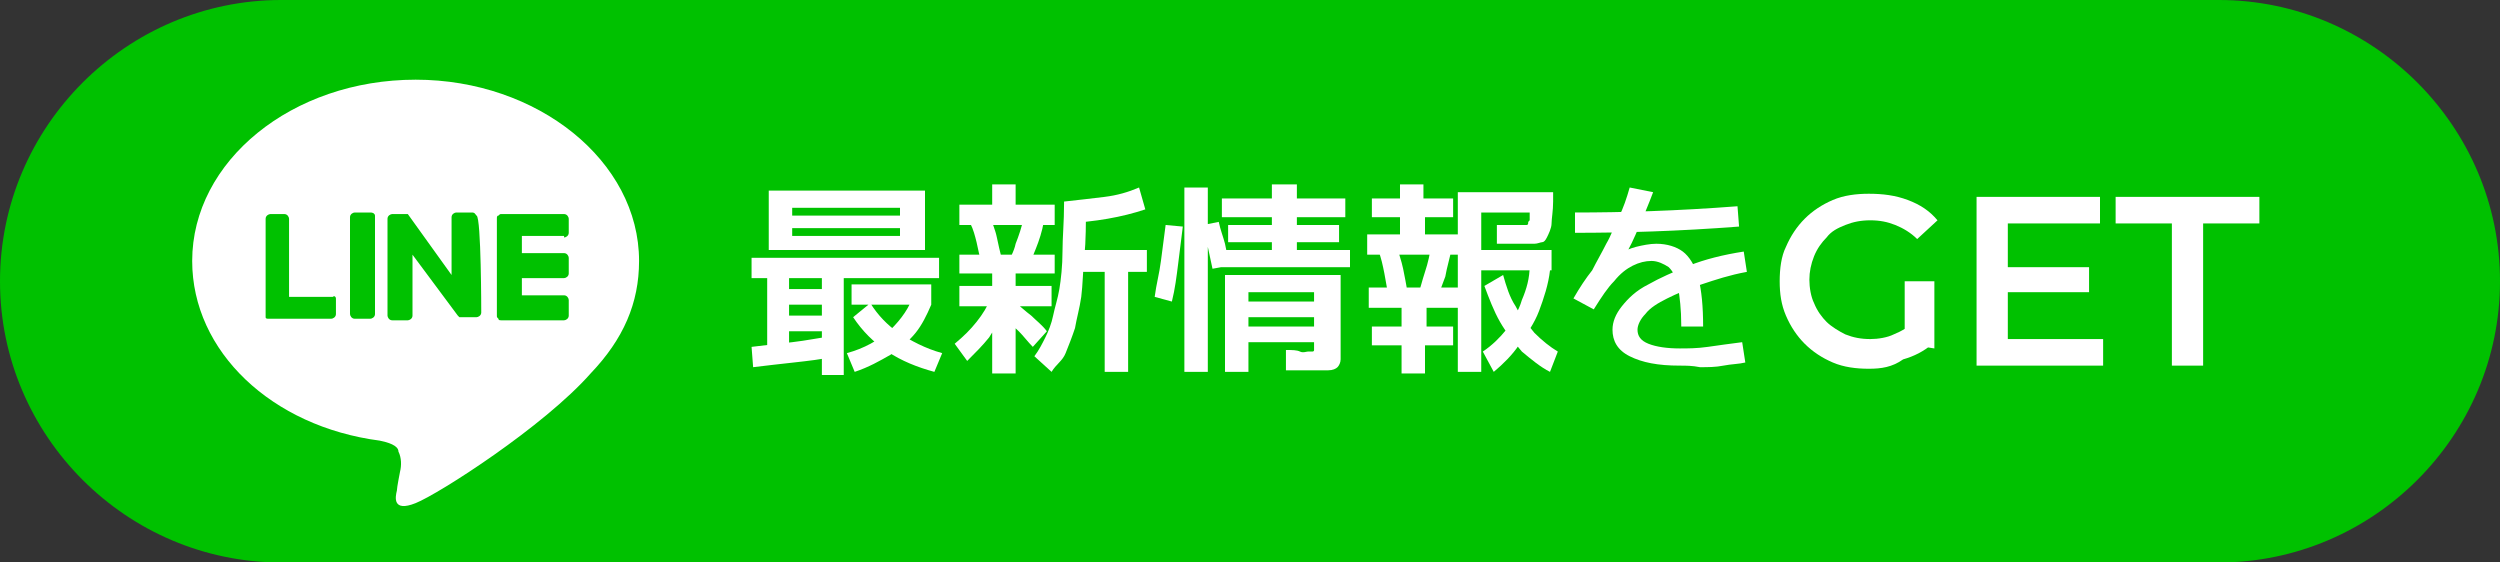<?xml version="1.0" encoding="utf-8"?>
<!-- Generator: Adobe Illustrator 25.2.1, SVG Export Plug-In . SVG Version: 6.00 Build 0)  -->
<svg version="1.1" id="レイヤー_1" xmlns="http://www.w3.org/2000/svg" xmlns:xlink="http://www.w3.org/1999/xlink" x="0px"
	 y="0px" viewBox="0 0 160 36" width="160" style="enable-background:new 0 0 160 36;" xml:space="preserve">
<rect x="0" y="0" width="160" height="36" fill="#333333" stroke="none"/>
<style type="text/css">
	.st0{fill:#00C100;}
	.st1{fill:#FFFFFF;}
</style>
<g>
	<path class="st0" d="M160,18c0,9.9-8.1,18-18,18H18C8.1,36,0,27.9,0,18l0,0C0,8.1,8.1,0,18,0h124C151.9,0,160,8.1,160,18L160,18z"
		/>
</g>
<path class="st1" d="M26.6,5.1c-7.9,0-14.3,5.2-14.3,11.6c0,5.8,5.1,10.6,12,11.5c0.5,0.1,1.2,0.3,1.2,0.7c0.2,0.4,0.2,0.9,0.1,1.3
	c0,0-0.2,1-0.2,1.2c-0.1,0.4-0.3,1.4,1.2,0.8c1.5-0.6,8.2-4.9,11.2-8.3c2.1-2.2,3.1-4.5,3.1-7.2C40.9,10.3,34.4,5.1,26.6,5.1z
	 M21.5,19.1v1c0,0.2-0.2,0.3-0.3,0.3h-4c-0.1,0-0.2,0-0.2-0.1C17,20.3,17,20.3,17,20.2V14c0-0.2,0.2-0.3,0.3-0.3h0.9
	c0.2,0,0.3,0.2,0.3,0.3v5h2.8C21.4,18.9,21.5,19,21.5,19.1z M24,20.1c0,0.2-0.2,0.3-0.3,0.3h-1c-0.2,0-0.3-0.2-0.3-0.3v-6.2
	c0-0.2,0.2-0.3,0.3-0.3h1c0.2,0,0.3,0.1,0.3,0.2V20.1z M30.8,20c0,0.2-0.2,0.3-0.3,0.3h-1h-0.1l0,0l0,0l0,0l0,0l-0.1-0.1l-2.9-3.9
	v3.9c0,0.2-0.2,0.3-0.3,0.3h-1c-0.2,0-0.3-0.2-0.3-0.3V14c0-0.2,0.2-0.3,0.3-0.3h1l0,0l0,0l0,0l0,0l0,0l0,0l0,0l0,0l0,0l0,0l2.8,3.9
	v-3.7c0-0.2,0.2-0.3,0.3-0.3h1c0.2,0,0.2,0.1,0.3,0.2C30.8,13.9,30.8,20,30.8,20z M36.4,14.9c0,0.2-0.2,0.3-0.3,0.3v-0.1h-2.7v1.1
	h2.7c0.2,0,0.3,0.2,0.3,0.3v1c0,0.2-0.2,0.3-0.3,0.3h-2.7v1.1h2.7c0.2,0,0.3,0.2,0.3,0.3v1c0,0.2-0.2,0.3-0.3,0.3h-4
	c-0.1,0-0.2,0-0.2-0.1c-0.1-0.1-0.1-0.1-0.1-0.2V14c0-0.1,0-0.2,0.1-0.2c0.1-0.1,0.1-0.1,0.2-0.1h4c0.2,0,0.3,0.2,0.3,0.3V14.9z"/>
<g>
	<path class="st1" d="M48.2,23.5l-0.1-1.3c0.8-0.1,1.7-0.2,2.6-0.3c0.9-0.1,1.8-0.3,2.7-0.4l0.1,1.3c-0.9,0.2-1.8,0.3-2.7,0.4
		S49,23.4,48.2,23.5z M52.6,24v-2.8h-2.1v-1h2.1v-0.7h-2.1v-1h2.1v-0.7h-2.1v4.8h-1.4v-4.8h-1v-1.3h12v1.3h-6.1V24H52.6z M49.2,16
		v-3.8h10V16h-8.5v-0.9h6.9v-0.5h-6.9v-0.8h6.9v-0.5h-6.9V16H49.2z M54.7,23.8l-0.5-1.2c1.1-0.3,2-0.8,2.8-1.5
		c0.7-0.7,1.2-1.4,1.5-2.3l1.1,0.7c-0.3,0.7-0.6,1.3-1,1.8c-0.4,0.5-1,1-1.6,1.4C56.3,23.1,55.6,23.5,54.7,23.8z M54.5,19.5v-1.3
		h5.1v1.3H54.5z M59.8,23.8c-1.1-0.3-2.1-0.7-3-1.3c-0.9-0.6-1.6-1.3-2.2-2.2l1.1-0.9c0.5,0.8,1.1,1.4,1.8,1.9
		c0.8,0.5,1.7,1,2.8,1.3L59.8,23.8z"/>
	<path class="st1" d="M61.9,23.1L61.1,22c0.6-0.5,1-0.9,1.4-1.4c0.4-0.5,0.7-1,0.9-1.5l0.9,0.6c-0.3,0.7-0.6,1.3-1,1.9
		C62.9,22.1,62.4,22.6,61.9,23.1z M63.5,23.9v-4.3h-2.1v-1.3h2.1v-0.8h-2.1v-1.2h6.1v1.2H65v0.8h2.3v1.3H65v4.3H63.5z M61.4,14.4
		v-1.3h2.1v-1.3H65v1.3h2.5v1.3H61.4z M62.8,16.8c-0.1-0.4-0.2-0.8-0.3-1.3c-0.1-0.4-0.2-0.8-0.4-1.2l1.3-0.4
		c0.1,0.4,0.3,0.8,0.4,1.3s0.2,0.9,0.3,1.3L62.8,16.8z M66.1,22.2c-0.3-0.3-0.6-0.7-0.9-1c-0.3-0.3-0.7-0.6-1-1l0.7-0.9
		c0.4,0.3,0.7,0.6,1.1,0.9c0.3,0.3,0.7,0.6,1,1L66.1,22.2z M65.7,17.3L64.4,17c0.2-0.4,0.5-0.9,0.6-1.4c0.2-0.5,0.4-1.1,0.5-1.6
		l1.3,0.2c-0.1,0.6-0.3,1.2-0.5,1.7S65.9,16.9,65.7,17.3z M67.3,23.8l-1.1-1c0.3-0.4,0.5-0.8,0.7-1.2c0.2-0.4,0.4-0.9,0.5-1.4
		c0.1-0.5,0.3-1.1,0.4-1.7S68,17,68,16.1c0-0.9,0.1-1.9,0.1-3.1h1.4c0,1.3,0,2.4-0.1,3.4c-0.1,1-0.1,1.8-0.2,2.6
		c-0.1,0.7-0.3,1.4-0.4,2c-0.2,0.6-0.4,1.1-0.6,1.6S67.6,23.3,67.3,23.8z M68.1,14.3v-1.4c0.9-0.1,1.8-0.2,2.6-0.3s1.5-0.3,2.2-0.6
		l0.4,1.4C71.8,13.9,70.1,14.2,68.1,14.3z M70.7,23.8v-6.4h-2.2V16h4.9v1.4h-1.2v6.4H70.7z"/>
	<path class="st1" d="M75,19.3L73.9,19c0.1-0.8,0.3-1.5,0.4-2.3c0.1-0.8,0.2-1.5,0.3-2.3l1.1,0.1c-0.1,0.8-0.2,1.6-0.3,2.4
		C75.3,17.7,75.2,18.5,75,19.3z M75.8,23.9V12h1.5v11.8H75.8z M77.6,17.2c-0.1-0.5-0.2-0.9-0.3-1.4c-0.1-0.5-0.2-1-0.3-1.4l1-0.2
		c0.1,0.5,0.3,1,0.4,1.4c0.1,0.5,0.2,1,0.3,1.4L77.6,17.2z M78,17.1V16h3.4v-0.5h-2.8v-1.1h2.8v-0.5h-3.2v-1.2h3.2v-0.9H83v0.9h3.1
		v1.2H83v0.5h2.7v1.1H83V16h3.4v1.1H78z M78.4,23.8v-6.2h7.4v4.5c0,0.4,0,0.7,0,0.9s-0.1,0.4-0.2,0.5c-0.1,0.1-0.3,0.2-0.6,0.2
		c-0.2,0-0.6,0-1,0c-0.1,0-0.3,0-0.6,0c-0.2,0-0.6,0-1.1,0l0-1.3c0.4,0,0.7,0,0.9,0.1s0.4,0,0.5,0c0.2,0,0.3,0,0.3,0s0.1,0,0.1-0.1
		c0,0,0-0.1,0-0.2v-0.3h-4.2v-1h4.2v-0.6h-4.2v-1h4.2v-0.6h-4.2v5.1H78.4z"/>
	<path class="st1" d="M87.5,16.3v-1.3h2.1v-1.1h-1.8v-1.2h1.8v-0.9h1.5v0.9H93v1.2h-1.8v1.1h2.2v1.3H87.5z M89.7,23.9v-1.8h-1.9
		v-1.2h1.9v-1.2h-2.1v-1.3h5.9v1.3h-2.2v1.2H93v1.2h-1.8v1.8H89.7z M88.9,19.1c-0.1-0.5-0.2-1-0.3-1.6c-0.1-0.5-0.2-1-0.4-1.5
		l1.2-0.3c0.1,0.5,0.3,1,0.4,1.5s0.2,1,0.3,1.6L88.9,19.1z M91.9,19.3l-1.2-0.3c0.2-0.5,0.3-1,0.5-1.6c0.2-0.6,0.3-1.1,0.4-1.7
		l1.3,0.2c-0.1,0.6-0.3,1.2-0.4,1.8C92.3,18.2,92.1,18.8,91.9,19.3z M93.3,23.8V12.3h6.1l0,0.6c0,0.6-0.1,1.1-0.1,1.4
		S99.1,15,99,15.2s-0.2,0.3-0.3,0.3c-0.1,0-0.3,0.1-0.5,0.1c-0.2,0-0.5,0-0.9,0c-0.4,0-0.9,0-1.5,0l0-1.2c0.4,0,0.7,0,1.1,0
		c0.3,0,0.6,0,0.7,0c0.1,0,0.1,0,0.1,0s0.1,0,0.1-0.1s0-0.1,0.1-0.2c0-0.1,0-0.3,0-0.5h-3.1V16h4.5v1.3h-4.5v6.5H93.3z M95.6,23.8
		l-0.7-1.3c0.6-0.4,1.1-0.9,1.5-1.4c0.4-0.6,0.8-1.2,1-1.9c0.3-0.7,0.5-1.4,0.5-2.2l1.3,0.3c-0.1,0.9-0.4,1.8-0.7,2.6
		c-0.3,0.8-0.8,1.5-1.3,2.2C96.8,22.7,96.2,23.3,95.6,23.8z M99.2,23.8c-0.6-0.3-1.2-0.8-1.8-1.3c-0.5-0.6-1-1.2-1.4-1.9
		c-0.4-0.7-0.7-1.5-1-2.3l1.2-0.7c0.2,0.7,0.4,1.4,0.8,2c0.3,0.6,0.8,1.2,1.2,1.7c0.5,0.5,1,0.9,1.5,1.2L99.2,23.8z"/>
	<path class="st1" d="M107.6,20.8c0-1-0.1-1.8-0.2-2.4c-0.1-0.6-0.3-1-0.6-1.3c-0.3-0.2-0.7-0.4-1.1-0.4c-0.4,0-0.8,0.1-1.2,0.3
		c-0.4,0.2-0.8,0.5-1.2,1c-0.4,0.4-0.8,1-1.3,1.8l-1.3-0.7c0.4-0.7,0.8-1.3,1.2-1.8c0.3-0.6,0.6-1.1,0.9-1.7
		c0.3-0.5,0.5-1.1,0.8-1.7s0.5-1.2,0.7-1.9l1.5,0.3c-0.3,0.8-0.6,1.5-0.9,2.2c-0.3,0.7-0.6,1.4-1,2l-0.4-0.2
		c0.4-0.2,0.8-0.4,1.2-0.5c0.4-0.1,0.9-0.2,1.3-0.2c0.7,0,1.3,0.2,1.7,0.5c0.4,0.3,0.8,0.9,1,1.7c0.2,0.8,0.3,1.8,0.3,3.1H107.6z
		 M100.8,13.6c3,0,6.5-0.1,10.4-0.4l0.1,1.3c-3.9,0.3-7.4,0.4-10.5,0.4V13.6z M107.5,23.4c-1.4,0-2.4-0.2-3.2-0.6
		c-0.8-0.4-1.1-1-1.1-1.7c0-0.5,0.2-1,0.6-1.5c0.4-0.5,0.9-1,1.7-1.4c0.7-0.4,1.6-0.8,2.6-1.2c1-0.4,2.2-0.7,3.5-0.9l0.2,1.3
		c-1.1,0.2-2,0.5-2.9,0.8c-0.9,0.3-1.6,0.6-2.2,0.9c-0.6,0.3-1.1,0.6-1.4,1c-0.3,0.3-0.5,0.7-0.5,1c0,0.4,0.2,0.7,0.7,0.9
		c0.5,0.2,1.2,0.3,2,0.3c0.5,0,1.1,0,1.8-0.1c0.7-0.1,1.4-0.2,2.2-0.3l0.2,1.3c-0.4,0.1-0.9,0.1-1.4,0.2c-0.5,0.1-1,0.1-1.5,0.1
		C108.3,23.4,107.9,23.4,107.5,23.4z"/>
	<path class="st1" d="M119.6,23.6c-0.8,0-1.6-0.1-2.3-0.4c-0.7-0.3-1.3-0.7-1.8-1.2c-0.5-0.5-0.9-1.1-1.2-1.8
		c-0.3-0.7-0.4-1.4-0.4-2.2s0.1-1.6,0.4-2.2c0.3-0.7,0.7-1.3,1.2-1.8c0.5-0.5,1.1-0.9,1.8-1.2c0.7-0.3,1.5-0.4,2.3-0.4
		c0.9,0,1.7,0.1,2.5,0.4s1.4,0.7,1.9,1.3l-1.3,1.2c-0.4-0.4-0.9-0.7-1.4-0.9c-0.5-0.2-1-0.3-1.6-0.3c-0.6,0-1.1,0.1-1.6,0.3
		s-0.9,0.4-1.2,0.8c-0.3,0.3-0.6,0.7-0.8,1.2s-0.3,1-0.3,1.5c0,0.5,0.1,1.1,0.3,1.5c0.2,0.5,0.5,0.9,0.8,1.2
		c0.3,0.3,0.8,0.6,1.2,0.8c0.5,0.2,1,0.3,1.6,0.3c0.5,0,1.1-0.1,1.5-0.3c0.5-0.2,1-0.5,1.4-0.9l1.1,1.5c-0.6,0.5-1.2,0.8-1.9,1
		C121.1,23.5,120.4,23.6,119.6,23.6z M121.9,22v-4h1.9v4.3L121.9,22z"/>
	<path class="st1" d="M128.5,21.7h6.1v1.7h-8.1V12.6h7.9v1.7h-5.9V21.7z M128.3,17.1h5.4v1.6h-5.4V17.1z"/>
	<path class="st1" d="M139,23.4v-9.1h-3.6v-1.7h9.2v1.7H141v9.1H139z"/>
</g>
</svg>
